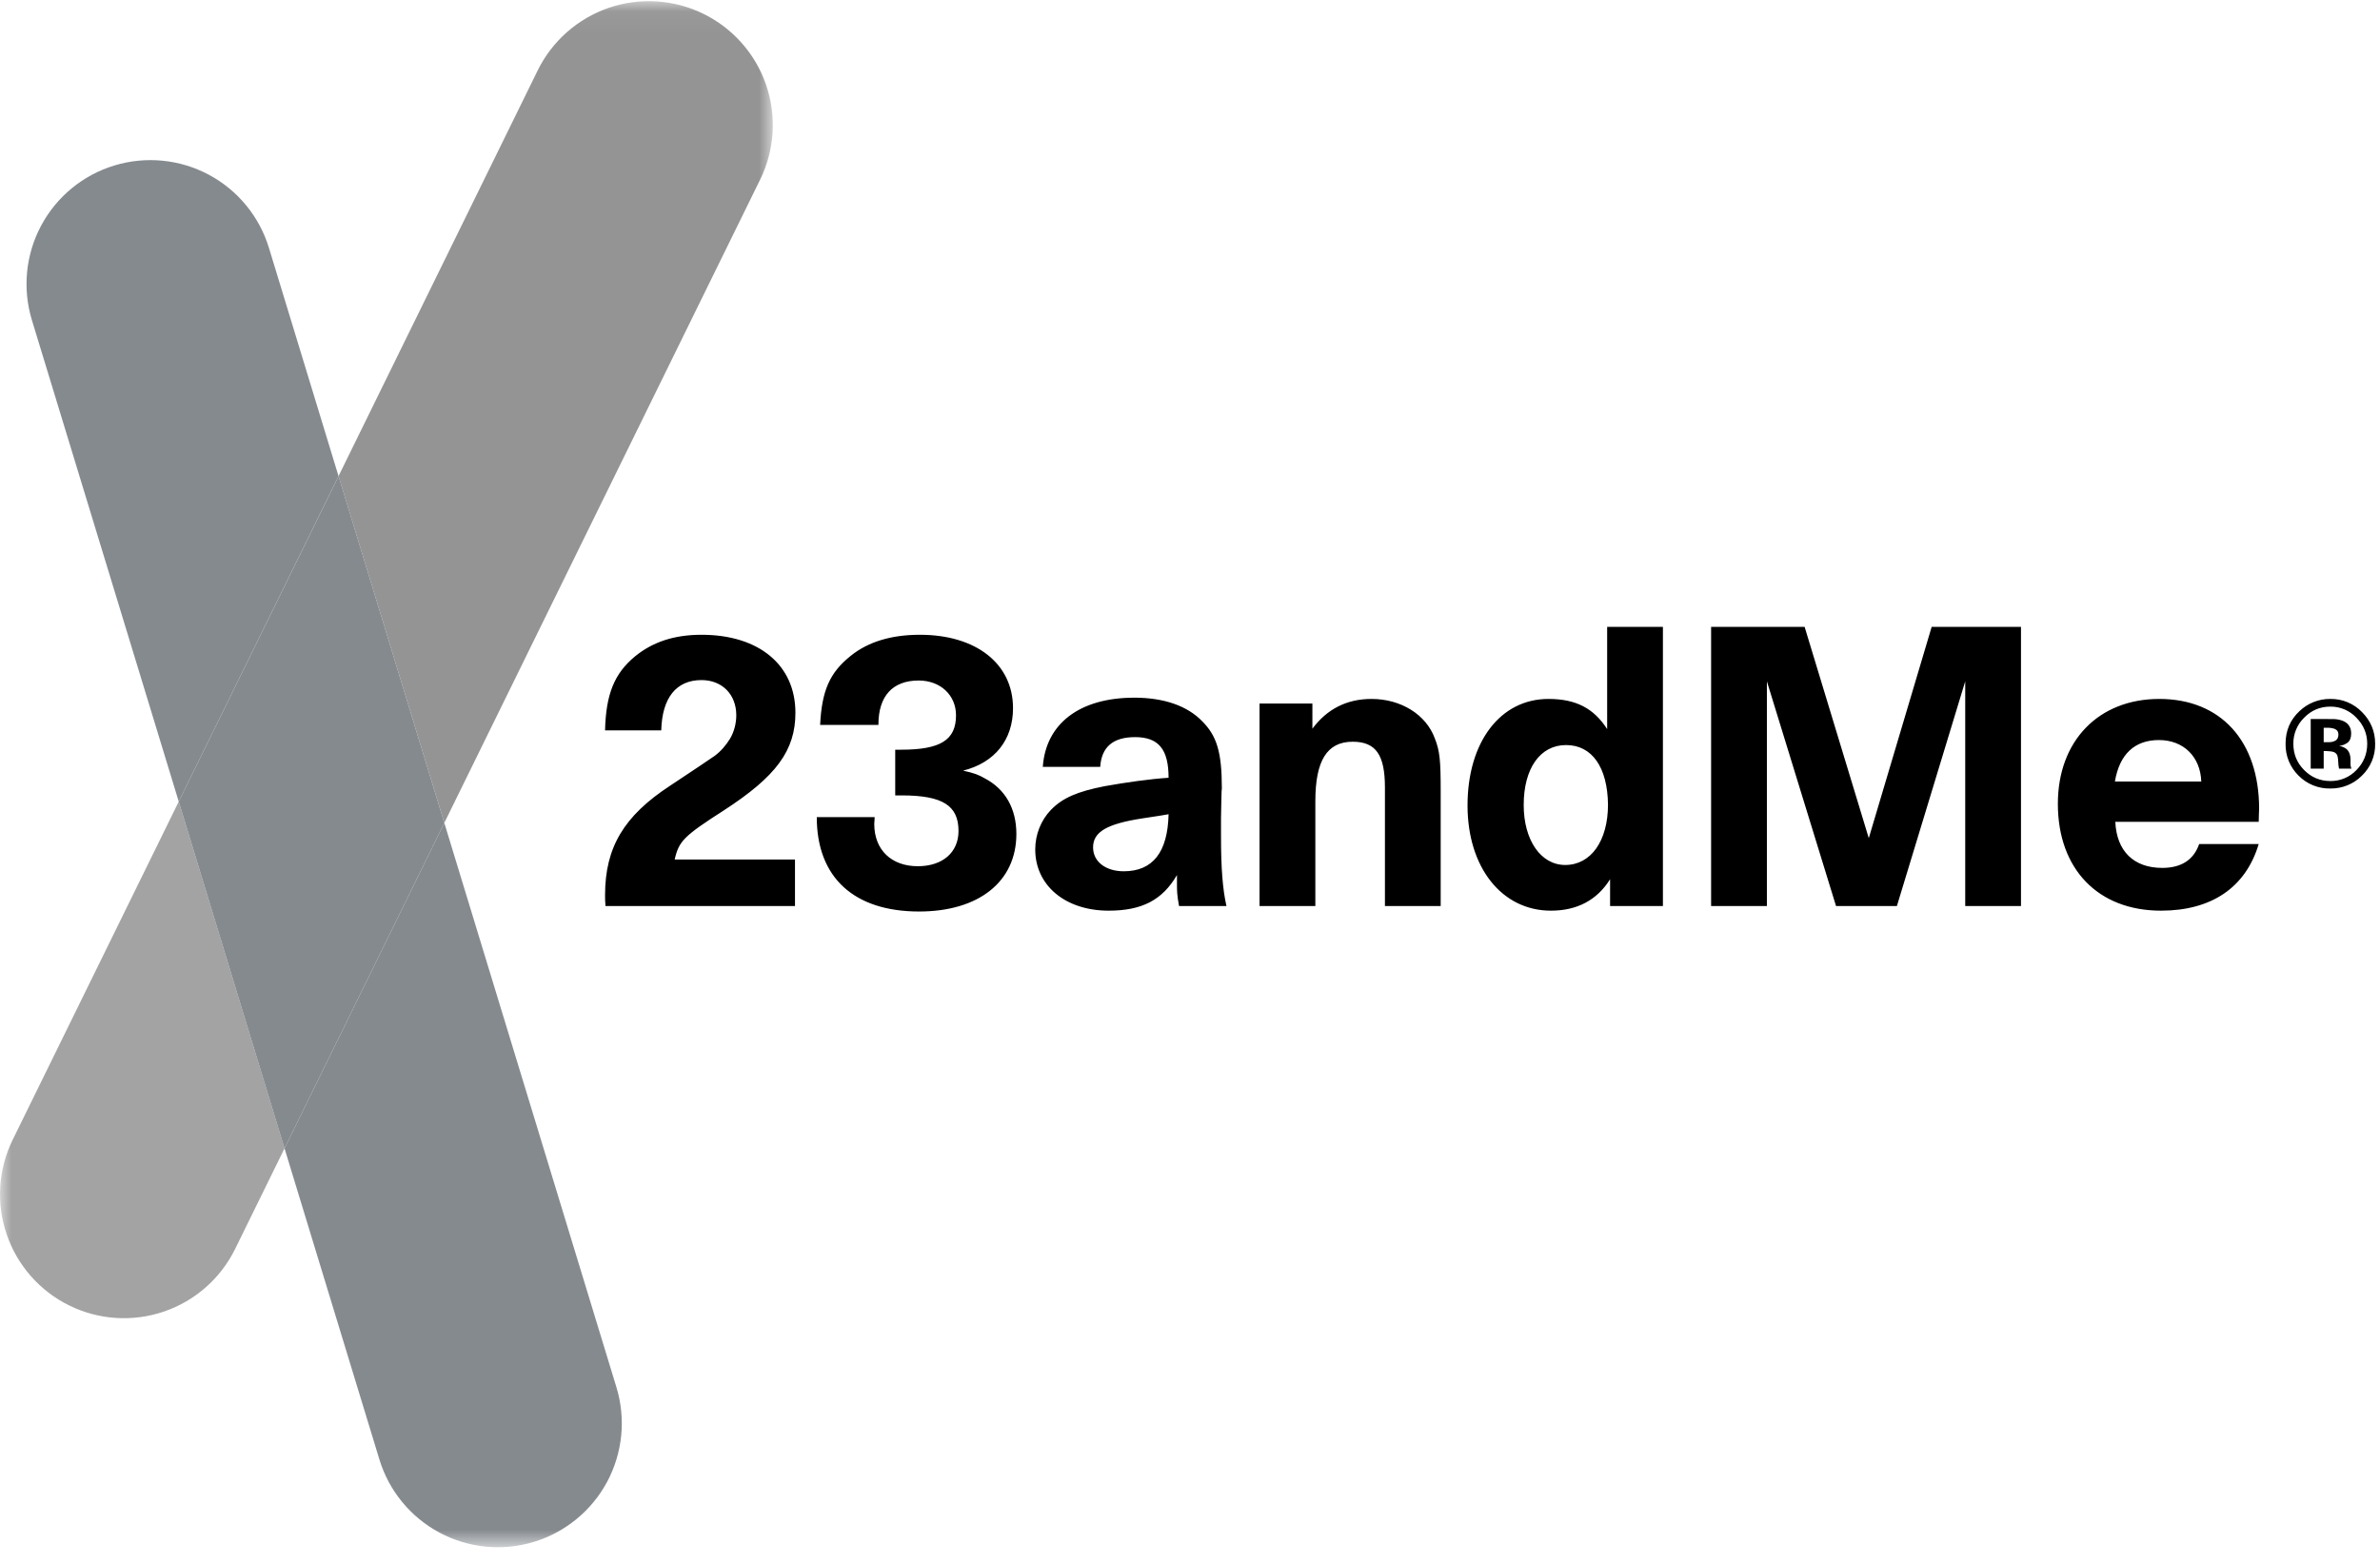 <svg width="105" height="69" viewBox="0 0 105 69" fill="none" xmlns="http://www.w3.org/2000/svg">
<g style="mix-blend-mode:luminosity">
<mask id="mask0_302_299" style="mask-type:luminance" maskUnits="userSpaceOnUse" x="0" y="0" width="35" height="69">
<path d="M0 0.051H34.095V68.245H0V0.051Z" fill="#A3A3A3"/>
</mask>
<g mask="url(#mask0_302_299)">
<path fill-rule="evenodd" clip-rule="evenodd" d="M0.56 50.287C0.244 50.931 0.057 51.632 0.012 52.348C-0.034 53.065 0.063 53.783 0.295 54.462C0.527 55.142 0.891 55.768 1.365 56.307C1.839 56.846 2.415 57.286 3.06 57.602C3.704 57.918 4.405 58.104 5.121 58.15C5.837 58.195 6.556 58.099 7.235 57.867C8.607 57.398 9.736 56.404 10.375 55.102L12.553 50.666L7.886 35.366L0.56 50.287Z" fill="#A3A3A3"/>
</g>
<mask id="mask1_302_299" style="mask-type:luminance" maskUnits="userSpaceOnUse" x="0" y="0" width="35" height="69">
<path d="M0 0.051H34.095V68.245H0V0.051Z" fill="#949494"/>
</mask>
<g mask="url(#mask1_302_299)">
<path fill-rule="evenodd" clip-rule="evenodd" d="M31.038 0.612C30.393 0.295 29.693 0.109 28.977 0.063C28.26 0.017 27.541 0.113 26.862 0.344C26.183 0.576 25.556 0.94 25.017 1.414C24.478 1.889 24.038 2.464 23.721 3.109L14.935 21.007L19.602 36.307L33.535 7.925C33.851 7.281 34.037 6.581 34.083 5.865C34.128 5.148 34.033 4.43 33.801 3.751C33.569 3.072 33.206 2.445 32.731 1.907C32.257 1.368 31.682 0.928 31.038 0.612Z" fill="#949494"/>
</g>
<mask id="mask2_302_299" style="mask-type:luminance" maskUnits="userSpaceOnUse" x="0" y="0" width="35" height="69">
<path d="M0 0.051H34.095V68.245H0V0.051Z" fill="#858A8F"/>
</mask>
<g mask="url(#mask2_302_299)">
<path fill-rule="evenodd" clip-rule="evenodd" d="M16.739 64.396C16.948 65.082 17.29 65.721 17.747 66.275C18.203 66.829 18.763 67.288 19.397 67.625C20.03 67.962 20.724 68.171 21.438 68.241C22.152 68.31 22.873 68.237 23.56 68.028C24.246 67.819 24.885 67.476 25.439 67.02C25.994 66.564 26.453 66.003 26.791 65.37C27.128 64.736 27.337 64.043 27.407 63.328C27.476 62.614 27.404 61.892 27.195 61.206L19.602 36.306L12.552 50.666L16.739 64.396Z" fill="#858A8F"/>
</g>
<path fill-rule="evenodd" clip-rule="evenodd" d="M11.865 10.937C11.443 9.55 10.486 8.388 9.207 7.706C7.928 7.025 6.43 6.879 5.043 7.302C3.656 7.724 2.494 8.68 1.812 9.96C1.13 11.239 0.985 12.737 1.407 14.124L7.885 35.366L14.935 21.006L11.865 10.936" fill="#858A8F"/>
<path fill-rule="evenodd" clip-rule="evenodd" d="M7.885 35.366L12.552 50.667L19.602 36.307L14.936 21.007L7.885 35.366Z" fill="#858A8F"/>
<path fill-rule="evenodd" clip-rule="evenodd" d="M35.073 39.976H26.713C26.694 39.791 26.694 39.625 26.694 39.496C26.694 37.388 27.526 35.999 29.561 34.668C30.616 33.966 31.263 33.539 31.522 33.355C31.799 33.152 32.022 32.891 32.206 32.595C32.391 32.282 32.483 31.911 32.483 31.56C32.483 30.634 31.854 30.006 30.948 30.006C29.838 30.006 29.21 30.783 29.173 32.226H26.694C26.731 30.634 27.101 29.711 28.026 28.952C28.802 28.323 29.746 28.007 30.948 28.007C33.483 28.007 35.092 29.34 35.092 31.447C35.092 33.113 34.242 34.261 31.928 35.759C30.172 36.887 29.95 37.109 29.765 37.924H35.073V39.976ZM38.57 36.351C38.57 37.498 39.327 38.219 40.492 38.219C41.584 38.219 42.287 37.609 42.287 36.666C42.287 35.538 41.584 35.094 39.771 35.094H39.495V33.078H39.754C41.491 33.078 42.177 32.652 42.177 31.56C42.177 30.673 41.491 30.025 40.53 30.025C39.382 30.025 38.754 30.71 38.754 31.967V31.985H36.182C36.256 30.467 36.608 29.674 37.533 28.935C38.293 28.323 39.31 28.007 40.585 28.007C43.064 28.007 44.692 29.284 44.692 31.245C44.692 32.633 43.896 33.649 42.49 34.001C42.99 34.113 43.174 34.186 43.433 34.335C44.358 34.815 44.84 35.685 44.84 36.795C44.84 38.905 43.174 40.217 40.548 40.217C37.681 40.217 36.034 38.72 36.034 36.054H38.588C38.588 36.184 38.57 36.277 38.57 36.351ZM51.222 35.982L50.389 36.11C48.836 36.351 48.224 36.703 48.224 37.388C48.224 38.017 48.78 38.442 49.576 38.442C50.853 38.442 51.518 37.609 51.555 35.925L51.222 35.982ZM50.038 30.782C51.334 30.782 52.369 31.134 53.035 31.819C53.683 32.466 53.905 33.188 53.905 34.779C53.885 34.908 53.885 35.333 53.868 36.074V36.906C53.868 38.311 53.942 39.236 54.108 39.976H52.017C51.925 39.476 51.925 39.31 51.925 38.979V38.608C51.278 39.718 50.371 40.18 48.909 40.18C47.004 40.18 45.672 39.07 45.672 37.478C45.672 36.814 45.931 36.185 46.357 35.741C46.875 35.204 47.522 34.926 48.744 34.686C49.686 34.519 50.704 34.372 51.555 34.316C51.555 33.057 51.112 32.523 50.075 32.523C49.095 32.523 48.595 32.967 48.539 33.836H46.006C46.136 31.93 47.632 30.783 50.038 30.783V30.782ZM57.9 32.151C58.546 31.283 59.417 30.838 60.508 30.838C61.802 30.838 62.913 31.523 63.3 32.577C63.523 33.131 63.56 33.577 63.56 34.907V39.977H61.1V34.742C61.1 33.298 60.693 32.726 59.676 32.726C58.546 32.726 58.03 33.559 58.03 35.352V39.976H55.568V31.042H57.9V32.151ZM69.053 38.164C70.182 38.164 70.941 37.11 70.941 35.499C70.921 33.853 70.237 32.873 69.091 32.873C67.943 32.873 67.222 33.909 67.222 35.518C67.222 37.073 67.98 38.164 69.053 38.164ZM73.363 39.976H71.033V38.792C70.459 39.717 69.572 40.18 68.424 40.18C66.259 40.18 64.744 38.276 64.744 35.538C64.744 32.744 66.186 30.838 68.314 30.838C69.516 30.838 70.312 31.245 70.904 32.169V27.657H73.364V39.977L73.363 39.976ZM89.161 39.976H86.701V30.061L83.686 39.976H81.002L77.951 30.061V39.976H75.49V27.657H79.615L82.446 36.98L85.221 27.657H89.161V39.976ZM97.115 34.482C97.077 33.392 96.337 32.652 95.247 32.652C94.174 32.652 93.506 33.279 93.305 34.482H97.115ZM95.338 40.18C92.564 40.18 90.788 38.348 90.788 35.464C90.788 32.689 92.583 30.838 95.264 30.838C97.966 30.838 99.667 32.689 99.667 35.685C99.667 35.833 99.649 35.945 99.649 36.259H93.323C93.379 37.554 94.137 38.293 95.393 38.293C96.226 38.293 96.781 37.943 97.022 37.239H99.649C99.075 39.162 97.559 40.18 95.338 40.18ZM102.99 32.155C102.882 32.121 102.769 32.106 102.656 32.11H102.516V32.745H102.74C102.85 32.751 102.96 32.723 103.053 32.665C103.129 32.611 103.166 32.525 103.166 32.404C103.166 32.284 103.106 32.201 102.99 32.155ZM101.943 33.914V31.723L102.553 31.724C102.824 31.726 102.975 31.726 103.005 31.728C103.178 31.741 103.321 31.779 103.437 31.841C103.631 31.948 103.728 32.122 103.728 32.364C103.728 32.548 103.678 32.681 103.575 32.763C103.465 32.847 103.333 32.897 103.195 32.909C103.307 32.927 103.414 32.97 103.506 33.036C103.636 33.14 103.699 33.304 103.699 33.528V33.723C103.699 33.744 103.701 33.766 103.705 33.788C103.707 33.808 103.712 33.83 103.719 33.852L103.739 33.914H103.192C103.171 33.814 103.159 33.712 103.157 33.61C103.157 33.52 103.144 33.429 103.121 33.342C103.108 33.305 103.086 33.272 103.058 33.244C103.031 33.216 102.997 33.195 102.96 33.181C102.897 33.16 102.831 33.148 102.764 33.147L102.636 33.138H102.516V33.914H101.943ZM101.65 31.669C101.498 31.818 101.378 31.996 101.297 32.193C101.215 32.39 101.175 32.601 101.177 32.814C101.177 33.271 101.336 33.66 101.657 33.98C101.974 34.3 102.359 34.46 102.81 34.46C103.025 34.463 103.237 34.422 103.435 34.339C103.633 34.256 103.811 34.133 103.959 33.978C104.279 33.654 104.436 33.266 104.436 32.814C104.436 32.374 104.278 31.993 103.962 31.669C103.815 31.512 103.636 31.387 103.438 31.302C103.24 31.217 103.026 31.175 102.81 31.177C102.355 31.177 101.969 31.341 101.65 31.669ZM104.193 34.232C104.012 34.412 103.796 34.555 103.558 34.651C103.321 34.746 103.066 34.794 102.81 34.79C102.549 34.796 102.29 34.748 102.048 34.65C101.806 34.552 101.587 34.405 101.404 34.219C101.219 34.036 101.072 33.817 100.974 33.575C100.876 33.334 100.829 33.075 100.834 32.814C100.834 32.237 101.038 31.757 101.45 31.374C101.816 31.025 102.304 30.832 102.81 30.838C103.07 30.834 103.328 30.883 103.569 30.983C103.809 31.083 104.026 31.231 104.206 31.418C104.59 31.803 104.786 32.268 104.786 32.814C104.792 33.079 104.742 33.341 104.64 33.586C104.537 33.83 104.385 34.05 104.193 34.232Z" fill="#000000"/>
</g>
</svg>
